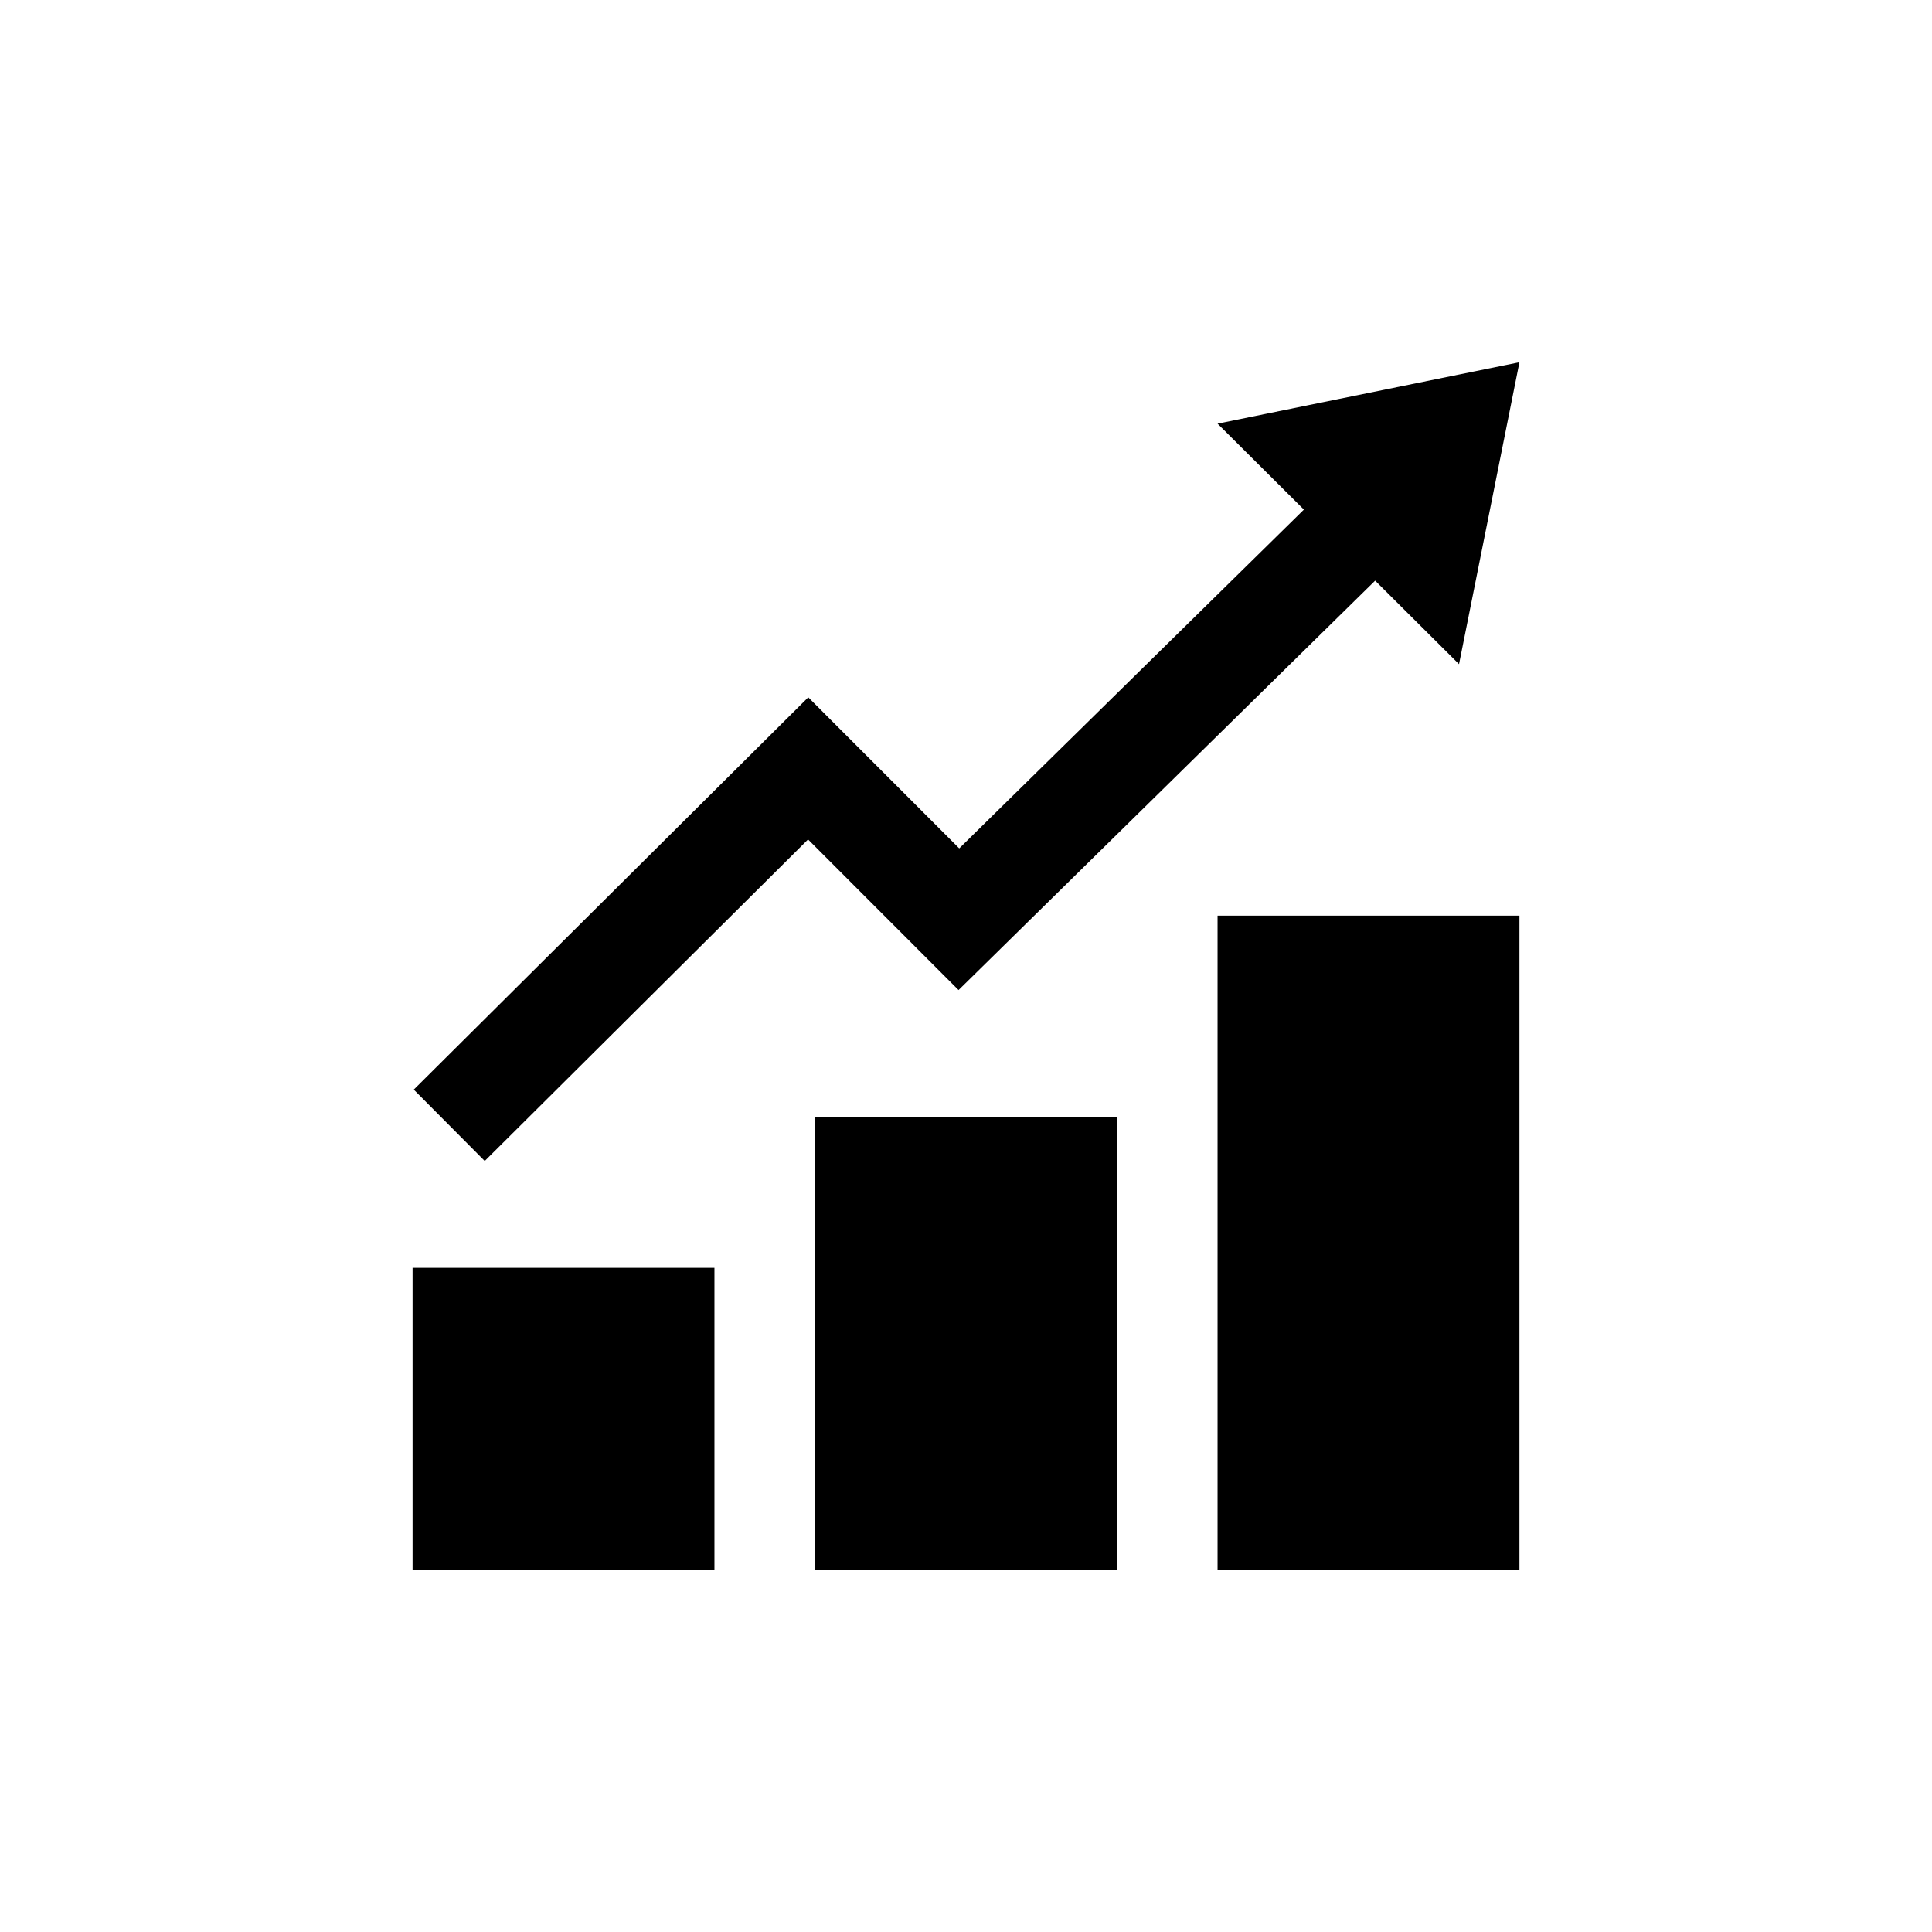 <svg width="48" height="48" viewBox="0 0 48 48" fill="none" xmlns="http://www.w3.org/2000/svg">
<path d="M17.75 39H10.25V31.5H17.75V39ZM27.75 27.75H20.25V39H27.75V27.75ZM37.75 22.75H30.25V39H37.75V22.75ZM37.75 9L30.25 10.526L32.395 12.661L23.832 21.078L20.081 17.325L10.28 27.071L12.043 28.844L20.076 20.856L23.815 24.598L34.165 14.426L36.249 16.501L37.75 9Z" fill="black"/>
</svg>
